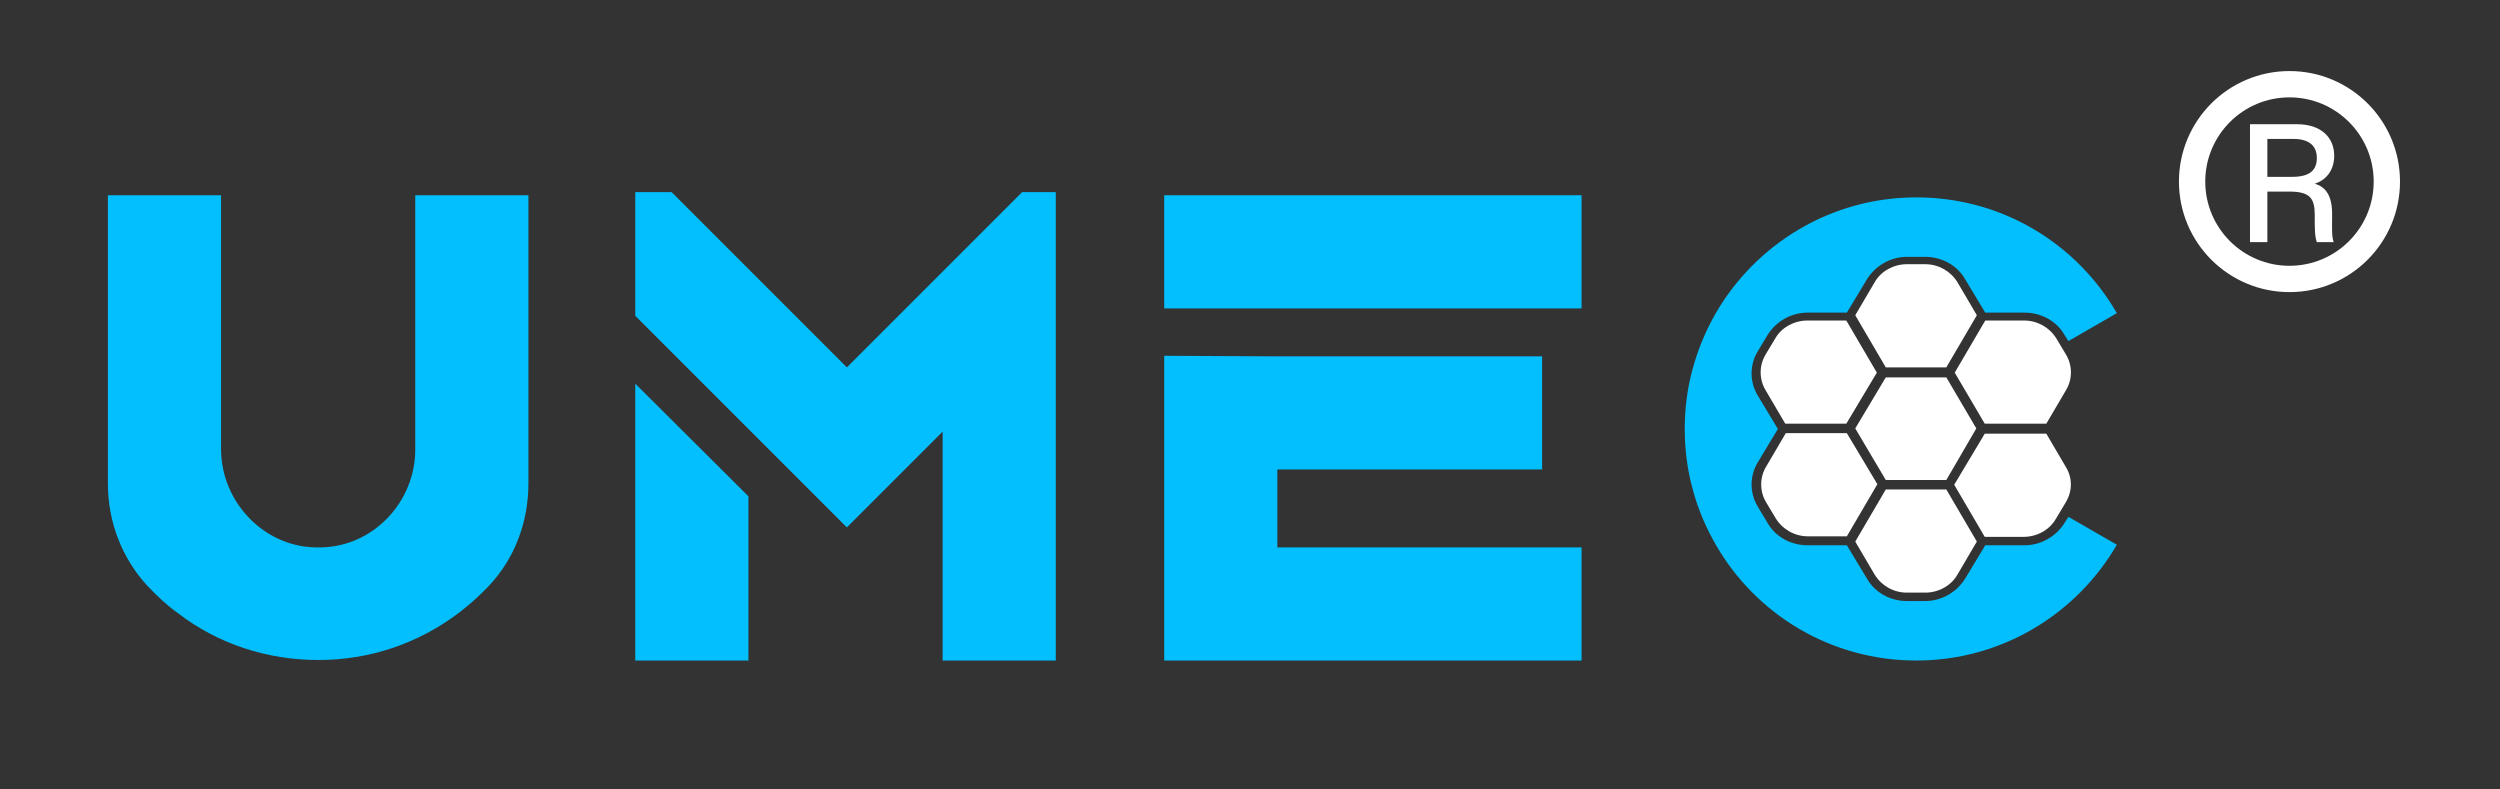 <?xml version="1.0" encoding="utf-8"?>
<!-- Generator: Adobe Illustrator 24.1.3, SVG Export Plug-In . SVG Version: 6.00 Build 0)  -->
<svg version="1.2" baseProfile="tiny" id="图层_1"
	 xmlns="http://www.w3.org/2000/svg" xmlns:xlink="http://www.w3.org/1999/xlink" x="0px" y="0px" viewBox="0 0 475 150"
	 overflow="visible" xml:space="preserve">
<rect x="0" y="0" width="475" height="150" fill="#333333" stroke="none"/>
<g id="XMLID_157_">
	<g id="XMLID_149_">
		<polygon id="XMLID_156_" fill="#FFFFFF" points="358.3,71.7 352.5,81.4 358.3,91.2 369.8,91.2 375.5,81.4 369.8,71.7 		"/>
		<path id="XMLID_155_" fill="#FFFFFF" d="M369.8,69.8l5.8-9.9l-3.7-6.3c-1.3-2.1-3.6-3.4-6.1-3.4h-3.5c-2.5,0-4.9,1.3-6.1,3.4
			l-3.7,6.3l5.8,9.9H369.8z"/>
		<path id="XMLID_154_" fill="#FFFFFF" d="M358.3,93l-5.8,9.9l3.7,6.3c1.3,2.1,3.6,3.4,6.1,3.4h3.5c2.5,0,4.9-1.3,6.1-3.4l3.7-6.3
			l-5.8-9.9H358.3z"/>
		<path id="XMLID_153_" fill="#FFFFFF" d="M339.2,80.5h11.6l5.8-9.7l-5.8-9.9h-7.4c-2.5,0-4.9,1.3-6.1,3.4l-1.8,3
			c-1.3,2.1-1.3,4.8,0,6.9L339.2,80.5z"/>
		<path id="XMLID_152_" fill="#FFFFFF" d="M392.5,88.7l-3.7-6.3h-11.7l-5.8,9.7l5.8,9.9h7.4c2.5,0,4.9-1.3,6.1-3.4l1.8-3
			C393.8,93.4,393.8,90.8,392.5,88.7z"/>
		<path id="XMLID_151_" fill="#FFFFFF" d="M350.9,82.3h-11.6l-3.7,6.3c-1.3,2.1-1.3,4.8,0,6.9l1.8,3c1.3,2.1,3.6,3.4,6.1,3.4h7.4
			l5.8-9.9L350.9,82.3z"/>
		<path id="XMLID_150_" fill="#FFFFFF" d="M377.1,80.5h11.7l3.7-6.3c1.3-2.1,1.3-4.8,0-6.9l-1.8-3c-1.3-2.1-3.6-3.4-6.1-3.4h-7.4
			l-5.8,9.9L377.1,80.5z"/>
	</g>
	<path id="XMLID_148_" fill="#03BFFD" d="M392.3,99.3c-1.6,2.6-4.5,4.3-7.6,4.3h-7.5l-3.8,6.3c-1.6,2.6-4.5,4.3-7.6,4.3h-3.5
		c-3.1,0-6.1-1.6-7.6-4.3l-3.8-6.3h-7.5c-3.1,0-6.1-1.6-7.6-4.3l-1.8-3c-1.6-2.6-1.6-5.9,0-8.5l3.8-6.3l-3.8-6.3
		c-1.6-2.6-1.6-5.9,0-8.5l1.8-3c1.6-2.6,4.5-4.3,7.6-4.3h7.5l3.8-6.3c1.6-2.6,4.5-4.3,7.6-4.3h3.5c3.1,0,6.1,1.6,7.6,4.3l3.8,6.3
		h7.5c3.1,0,6.1,1.6,7.6,4.3l0.7,1.1l9.2-5.3c-7.6-13.2-21.8-22-38.1-22c-16.3,0-30.5,8.9-38.1,22c-1.9,3.3-3.4,6.9-4.4,10.6
		c-1,3.6-1.5,7.5-1.5,11.4s0.5,7.8,1.5,11.4c1,3.8,2.5,7.3,4.4,10.6c7.6,13.2,21.8,22,38.1,22c16.3,0,30.5-8.9,38.1-22l-9.2-5.3
		L392.3,99.3z"/>
</g>
<path id="XMLID_27_" fill="#03BFFD" d="M78.9,37.1v48.3c0,10-8,18.4-17.8,18.6c-0.5,0-0.9,0-1.4,0C50,103.7,42,95.3,42,85.3V37.1
	H20.5v54.8c0,7.3,2.7,14.2,7.5,19.4c1.8,1.9,3.7,3.7,5.8,5.2c7.7,5.9,17,8.9,26.7,8.9c9.7,0,18.9-3.1,26.6-8.9
	c2.1-1.6,4-3.3,5.8-5.2c4.9-5.2,7.5-12.1,7.5-19.5V37.1H78.9z"/>
<g id="XMLID_32_">
	<polygon id="XMLID_34_" fill="#03BFFD" points="120.7,125.5 142.2,125.5 142.2,94.3 120.7,72.9 	"/>
	<polygon id="XMLID_33_" fill="#03BFFD" points="194.2,36.5 160.9,69.8 127.6,36.5 120.7,36.5 120.7,60 160.9,100.2 179.1,82 
		179.1,125.5 200.6,125.5 200.6,36.5 	"/>
</g>
<g id="XMLID_42_">
	<polygon id="XMLID_44_" fill="#03BFFD" points="242.7,89.2 293,89.2 293,67.7 241,67.7 221.2,67.6 221.2,125.5 300.5,125.5 
		300.5,104 242.7,104 	"/>
	<rect id="XMLID_43_" x="221.2" y="37.1" fill="#03BFFD" width="79.3" height="21.5"/>
</g>
<g id="XMLID_1_">
	<circle id="XMLID_163_" fill="none" stroke="#FFFFFF" stroke-width="5" stroke-miterlimit="10" cx="435" cy="34.5" r="18.5"/>
	<g id="XMLID_5_">
		<path id="XMLID_6_" fill="#FFFFFF" d="M430.8,36.3V46h-3.3V23.6h8.9c4.6,0,7.1,2.5,7.1,6c0,2.9-1.7,4.7-3.7,5.3
			c1.7,0.5,3.3,1.8,3.3,5.7v1c0,1.5-0.1,3.4,0.3,4.4h-3.2c-0.4-1-0.4-2.7-0.4-4.8v-0.4c0-3-0.8-4.4-4.8-4.4H430.8z M430.8,33.6h4.7
			c3.3,0,4.7-1.2,4.7-3.6c0-2.3-1.5-3.6-4.4-3.6h-5V33.6z"/>
	</g>
</g>
</svg>
